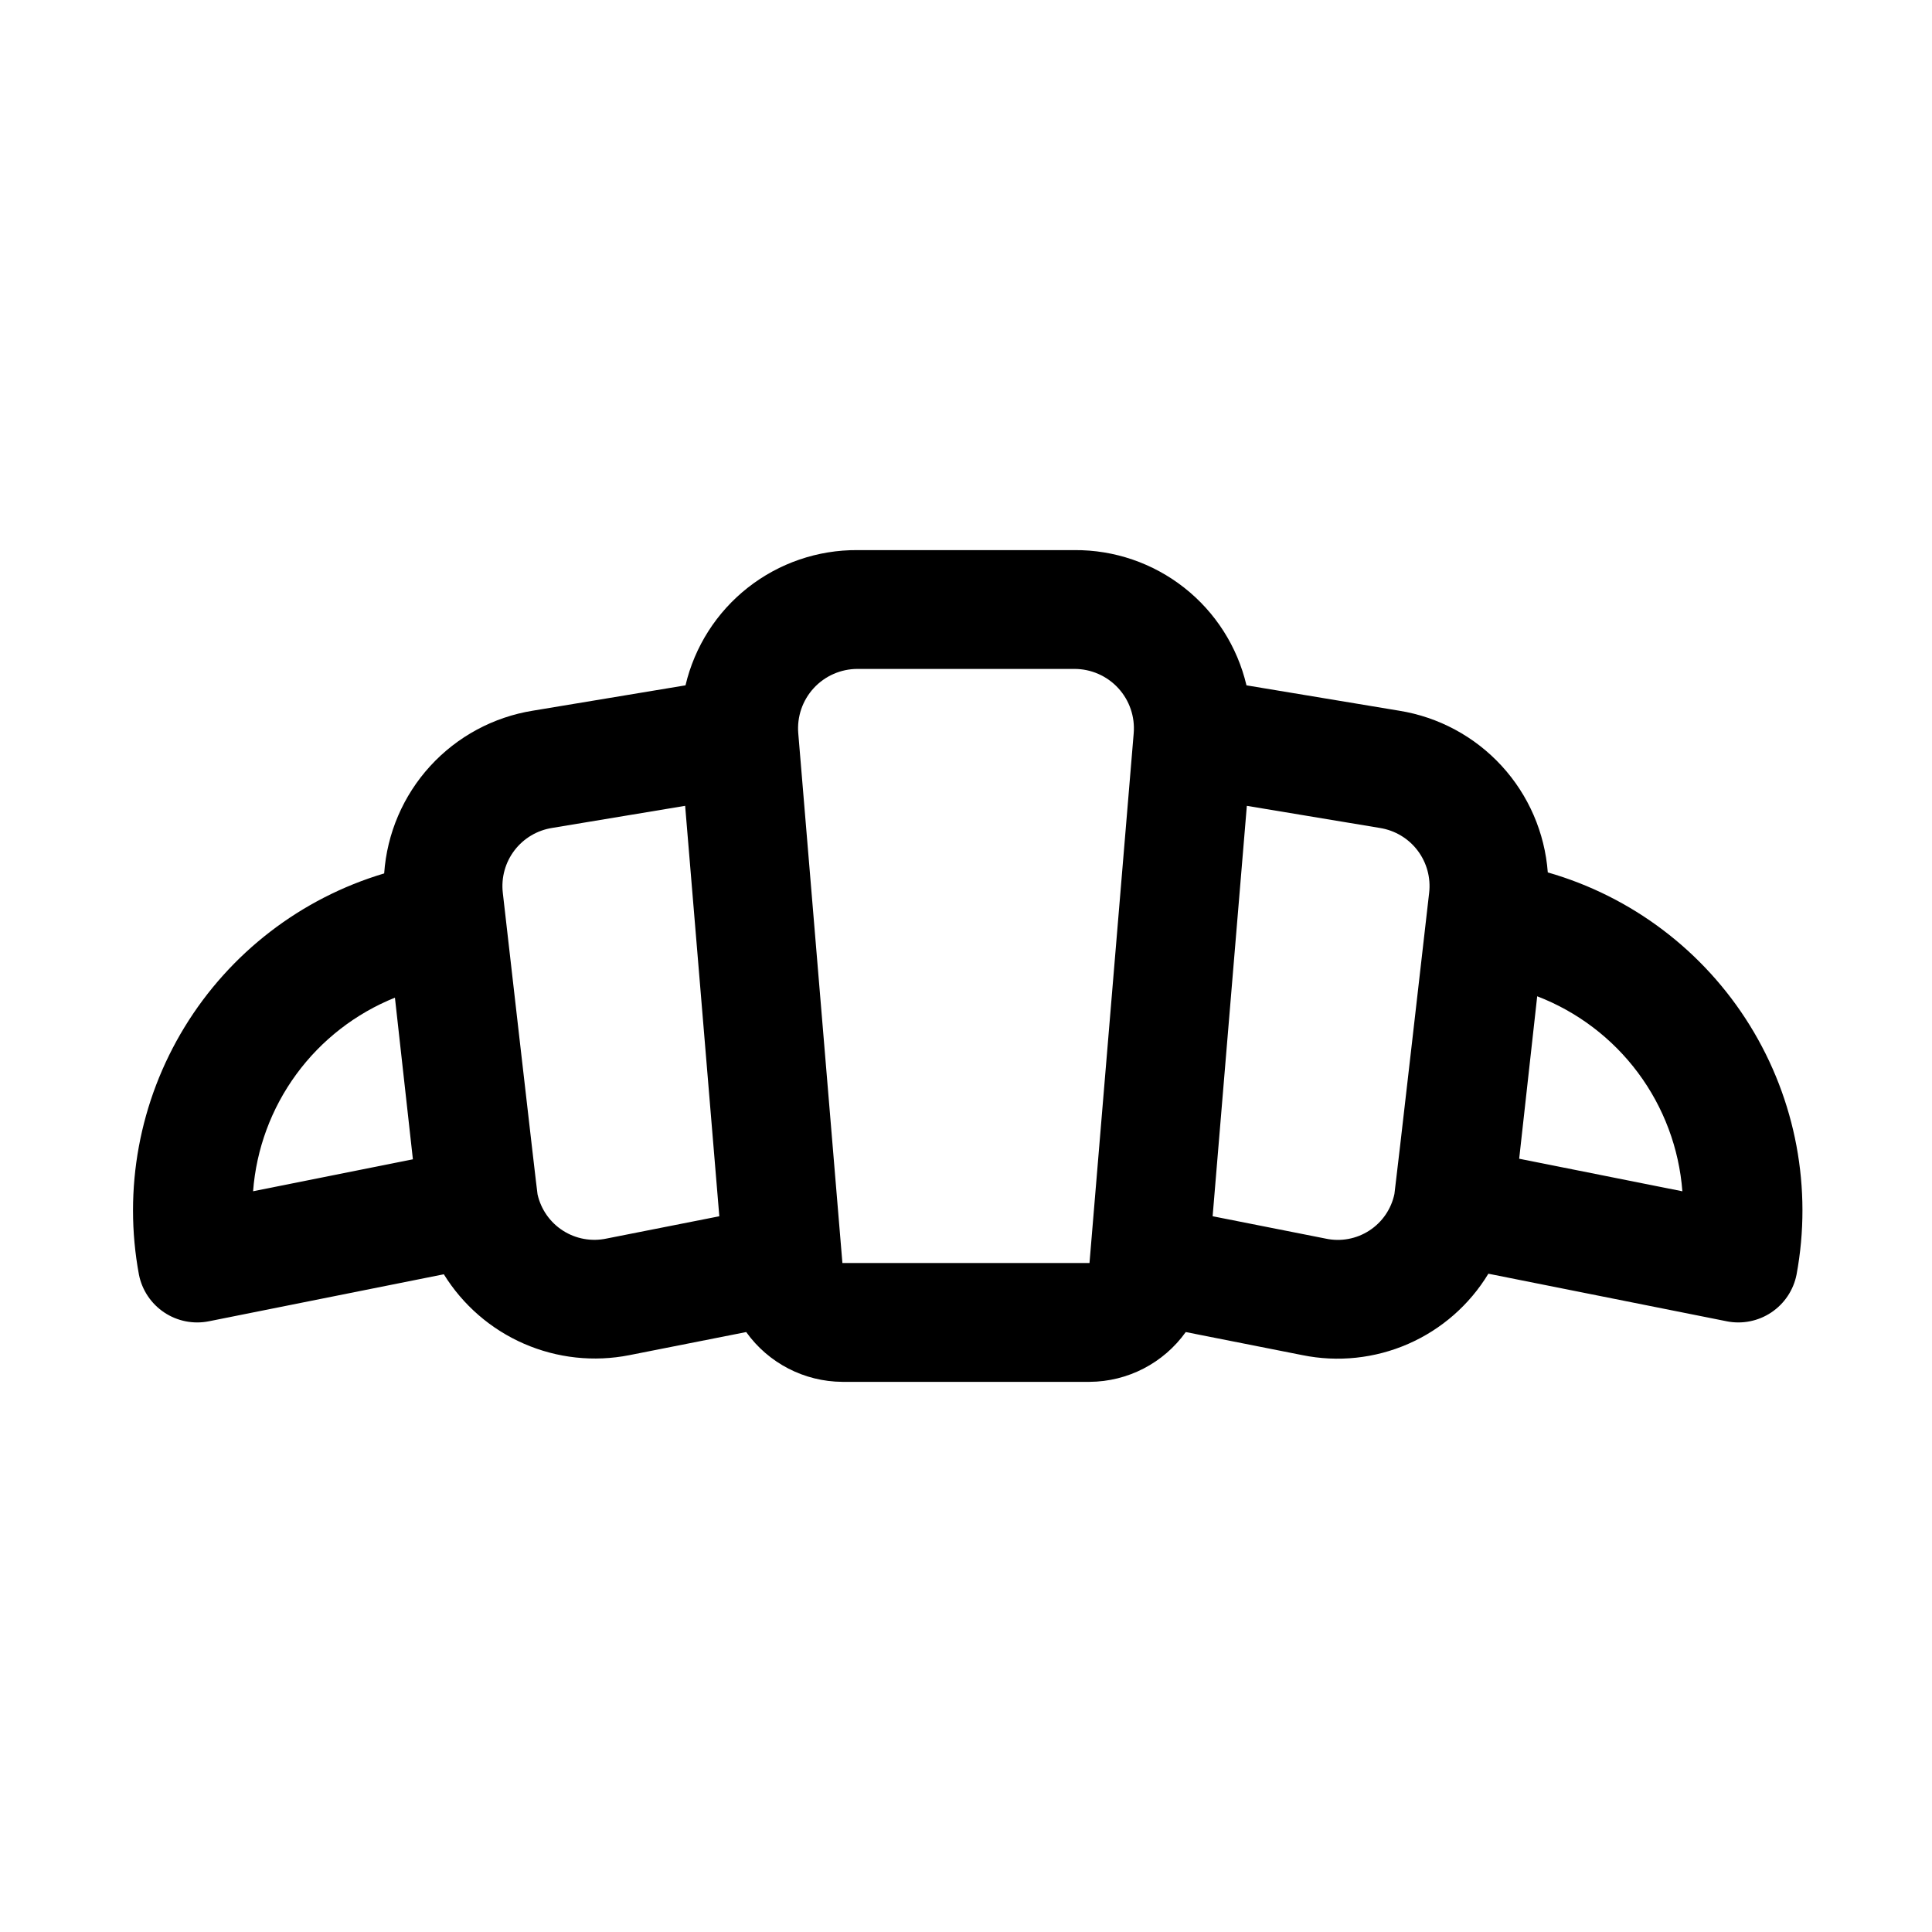 <?xml version="1.0" encoding="UTF-8"?>
<!-- Uploaded to: ICON Repo, www.svgrepo.com, Generator: ICON Repo Mixer Tools -->
<svg fill="#000000" width="800px" height="800px" version="1.1" viewBox="144 144 512 512" xmlns="http://www.w3.org/2000/svg">
 <path d="m554.18 375.2c-0.789-10.523-5.098-20.477-12.238-28.25-7.137-7.773-16.688-12.918-27.105-14.598l-40.508-6.731c-2.414-10.25-8.238-19.383-16.52-25.891-8.277-6.512-18.523-10.016-29.059-9.945h-57.504c-10.531-0.074-20.777 3.434-29.059 9.945-8.281 6.508-14.105 15.637-16.52 25.891l-40.445 6.715c-10.473 1.684-20.066 6.863-27.223 14.691-7.156 7.832-11.453 17.855-12.188 28.438-22.051 6.574-40.891 21.074-52.891 40.711-11.996 19.633-16.305 43.016-12.094 65.637 0.82 4.094 3.234 7.691 6.707 10.008 3.477 2.312 7.727 3.152 11.82 2.332l62.27-12.457h-0.004c5.043 8.152 12.449 14.574 21.234 18.402 8.789 3.832 18.535 4.891 27.938 3.031l30.961-6.121c5.891 8.234 15.375 13.141 25.496 13.195h65.496c10.121-0.051 19.605-4.961 25.492-13.195l30.871 6.109c9.441 1.93 19.25 0.895 28.082-2.969 8.832-3.859 16.25-10.355 21.246-18.602l63.156 12.605v0.004c4.094 0.816 8.348-0.023 11.82-2.344 3.473-2.32 5.879-5.922 6.691-10.02 4.231-22.785-0.18-46.324-12.367-66.035-12.191-19.707-31.285-34.168-53.559-40.559zm-305.52 33.191 4.762 42.836-42.352 8.469c0.852-11.207 4.828-21.953 11.469-31.02 6.644-9.066 15.691-16.09 26.121-20.285zm56.047 63.844c-3.973 0.84-8.113 0.082-11.531-2.109-3.414-2.195-5.828-5.644-6.719-9.605-0.199-0.977-9.211-79.949-9.211-79.949v-0.004c-0.453-3.996 0.656-8.012 3.094-11.211 2.438-3.195 6.019-5.328 9.992-5.949l35.238-5.856 9.055 108.77zm128.02 6.481h-65.48l-11.699-140.4c-0.363-4.387 1.129-8.727 4.109-11.965 2.984-3.238 7.184-5.078 11.586-5.078h57.504c4.402 0 8.609 1.84 11.59 5.082 2.984 3.238 4.473 7.582 4.106 11.969zm62.594-6.473-29.961-5.926 9.066-108.76 35.301 5.867v0.004c3.969 0.633 7.543 2.777 9.969 5.988 2.422 3.207 3.512 7.231 3.039 11.223 0 0-8.996 78.766-9.195 79.758-0.836 3.992-3.227 7.488-6.648 9.711-3.418 2.223-7.582 2.992-11.57 2.137zm51.277-21.168 4.777-43.051c10.641 4.094 19.906 11.121 26.719 20.27 6.809 9.148 10.883 20.039 11.754 31.41z"/>
</svg>